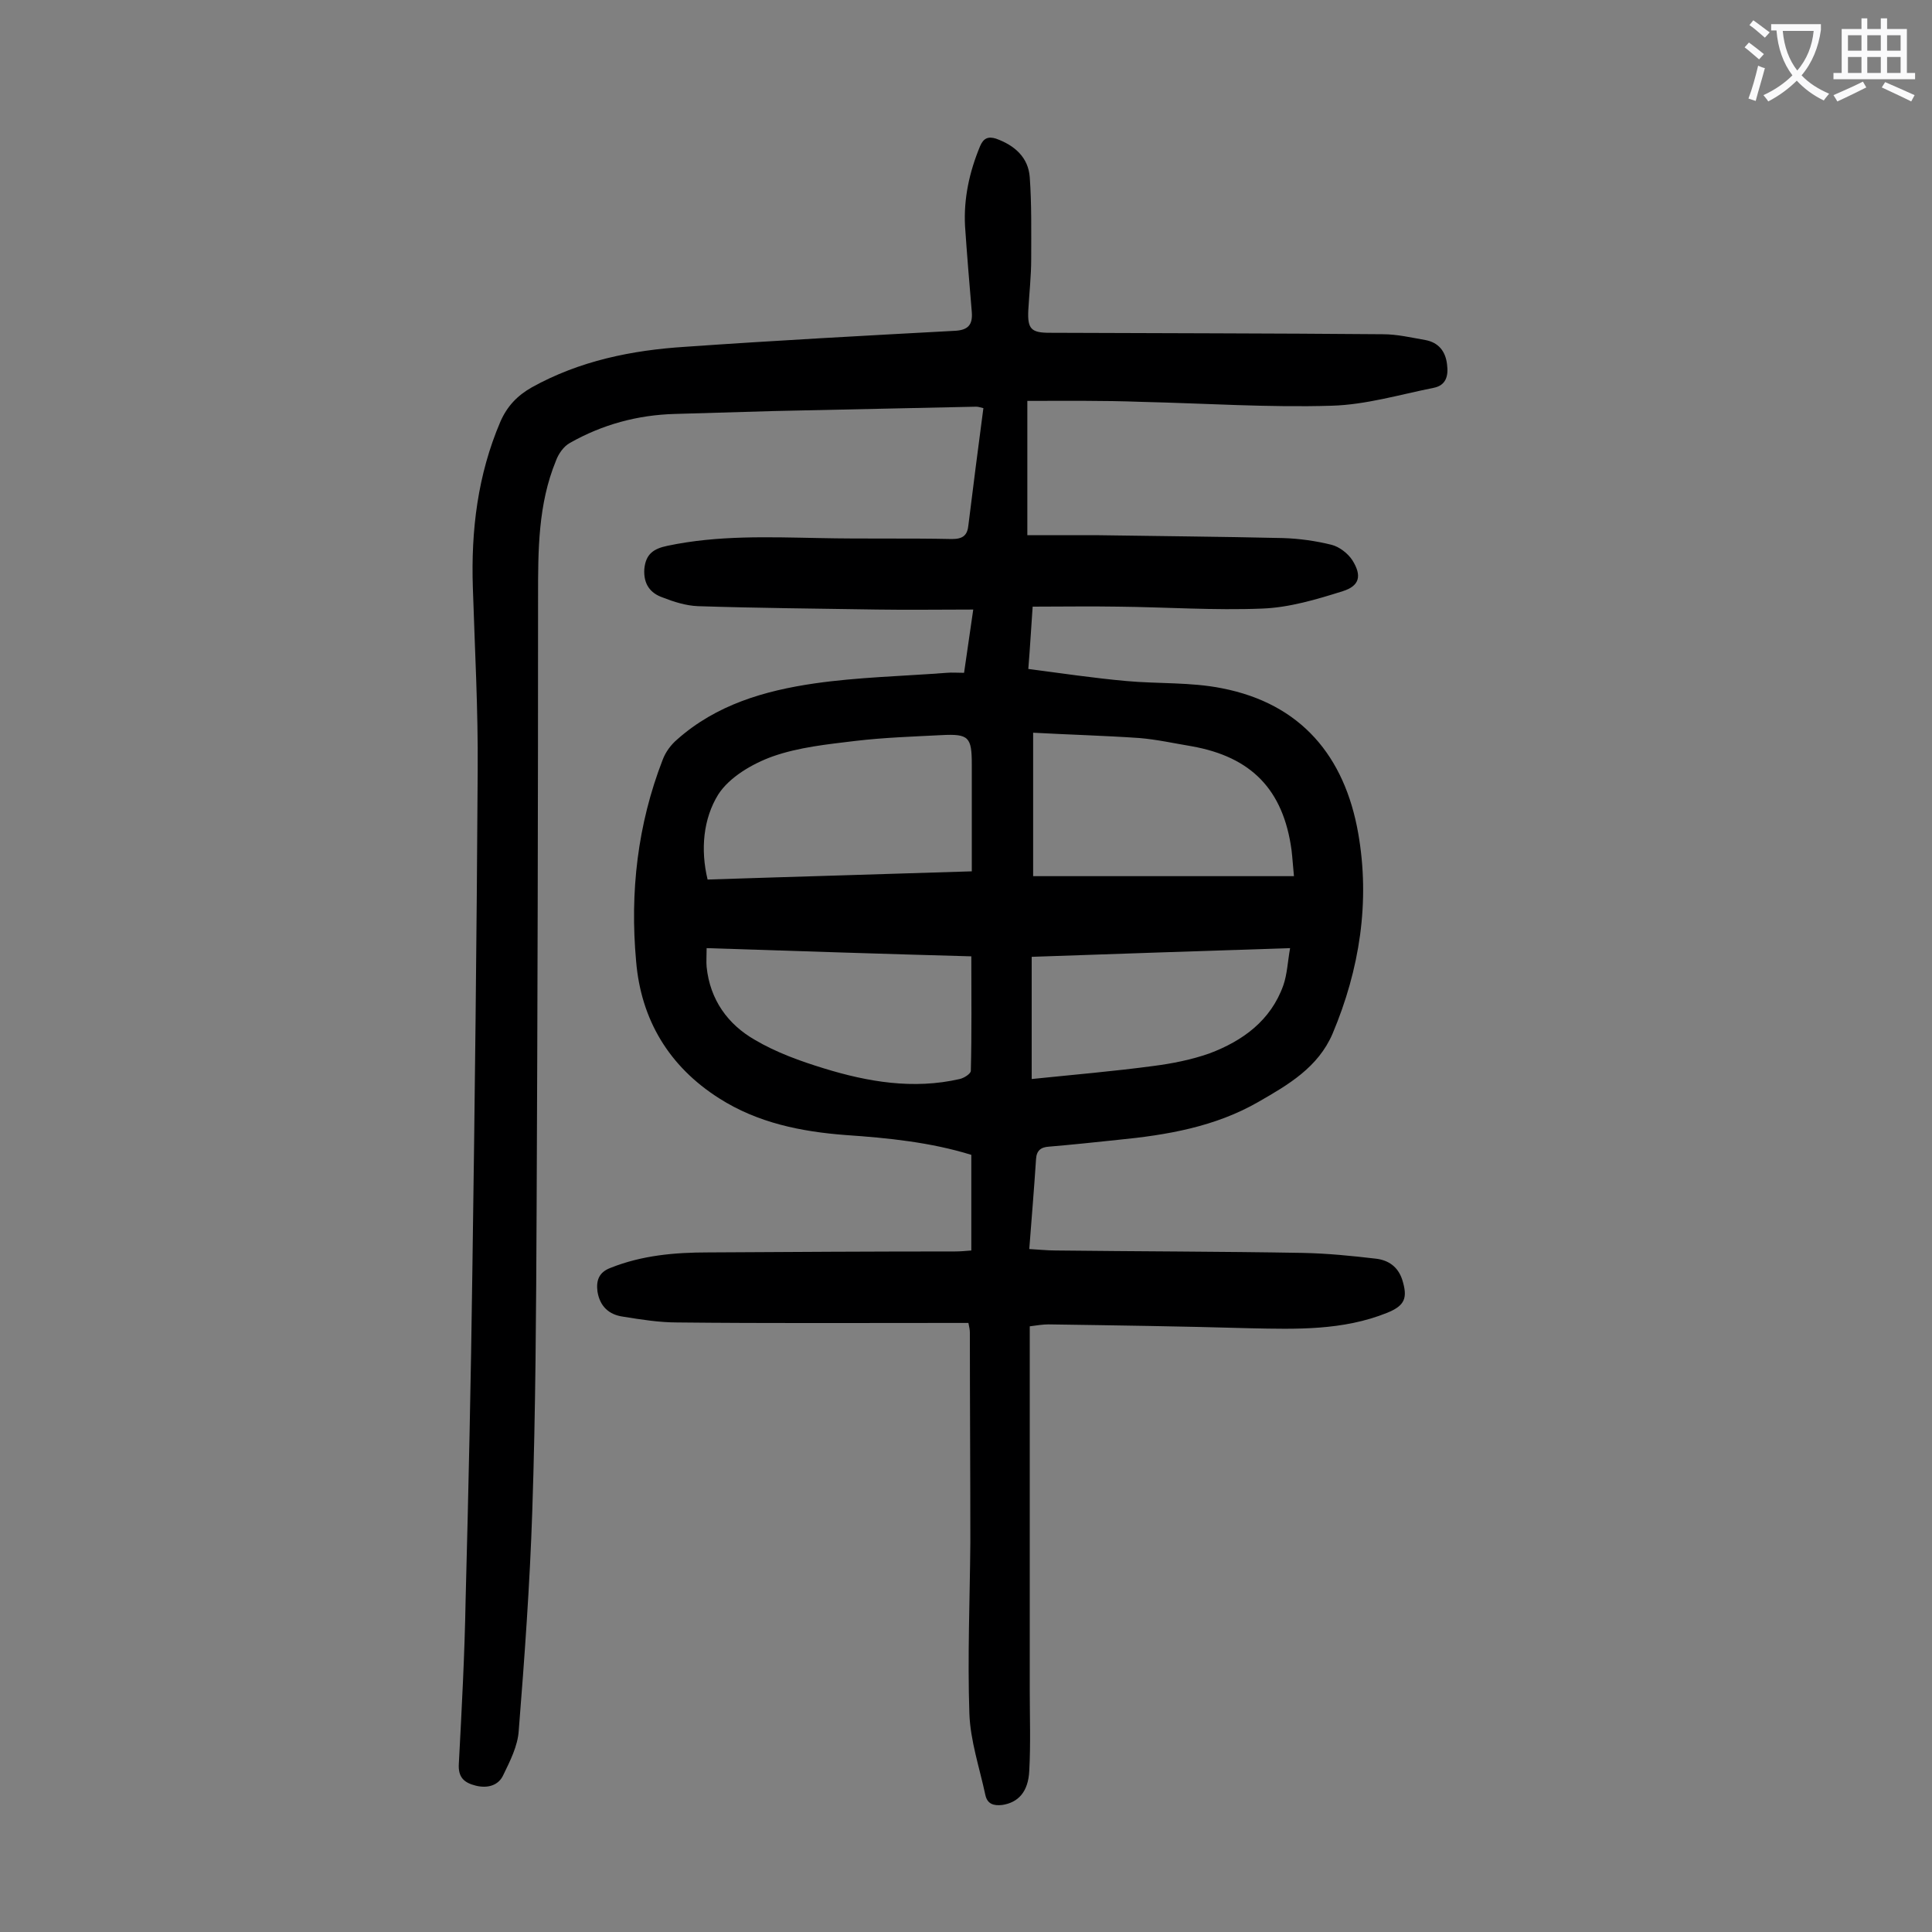 <svg enable-background="new 0 0 400 400" viewBox="0 0 400 400" xmlns="http://www.w3.org/2000/svg"><rect x="0" y="0" width="400" height="400" fill="#808080" stroke="none"/><path d="m212.7 83v27.8h14.1c12.9.2 25.9.3 38.8.6 3.4.1 6.9.6 10.1 1.4 1.6.4 3.4 1.8 4.3 3.2 2 3.2 1.5 5.3-2 6.4-5.4 1.7-11.1 3.4-16.7 3.6-9.9.4-19.9-.3-29.8-.4-5.8-.1-11.7 0-17.7 0-.3 4.1-.5 8-.9 12.9 6.9.9 13.6 1.9 20.3 2.5 6.6.6 13.3.2 19.8 1.5 16.4 3.2 25.4 14.1 28.2 30 2.5 14.2.3 28.2-5.3 41.5-3 7-9.2 10.6-15.3 14.1-9 5.2-19 6.9-29.2 7.9-4.7.5-9.5 1-14.2 1.4-1.7.1-2.6.8-2.7 2.6-.4 6.1-.9 12.1-1.4 18.6 1.9.1 3.7.3 5.5.3 17 .2 34.1.2 51.1.5 5.1.1 10.1.6 15.2 1.2 2.5.3 4.5 1.6 5.4 4.3 1.2 3.8.6 5.4-3.1 6.9-9.2 3.7-18.8 3.4-28.4 3.2-13.9-.4-27.8-.6-41.7-.8-1.2 0-2.4.2-3.9.4v3.7 71.7c0 5.5.2 11.1-.1 16.6-.2 4.4-2.3 6.6-5.6 7.1-1.8.2-3.1-.2-3.5-2.1-1.2-5.6-3.1-11.2-3.3-16.8-.4-11.8.1-23.6.2-35.5 0-14.5-.1-29-.1-43.4 0-.5-.1-1.1-.3-2-1.3 0-2.6 0-3.9 0-18.8 0-37.6.1-56.4-.1-3.7 0-7.5-.6-11.2-1.2-2.9-.4-4.8-2.1-5.3-5.2-.3-2.3.3-4 2.7-4.9 6.5-2.6 13.3-3.2 20.2-3.2 17-.1 34-.2 51.1-.2 1.1 0 2.2-.1 3.4-.2 0-6.7 0-13.1 0-19.8-8.4-2.6-17.2-3.5-26-4.1-9.2-.7-18.2-2.5-26.2-7.6-10.4-6.6-16.2-16.3-17.2-28.4-1.3-14.3.3-28.3 5.5-41.7.6-1.6 1.7-3.1 3-4.2 8.1-7.2 18.1-10.1 28.4-11.6 9-1.3 18.2-1.5 27.4-2.2 1.1-.1 2.2 0 3.6 0 .6-4.2 1.2-8.2 1.9-13.1-6.9 0-13.4.1-19.9 0-12.4-.2-24.8-.3-37.1-.7-2.5-.1-5-.9-7.3-1.8-2.6-.9-4-2.8-3.8-5.9.3-3.1 1.9-4.2 4.8-4.8 10.4-2.2 20.9-1.8 31.4-1.6 9.2.2 18.4 0 27.5.2 2.3 0 3.2-.8 3.4-2.9 1-8 2-16 3.1-24.2-.5-.1-1-.3-1.5-.3-13.9.3-27.8.6-41.8.9-6.8.2-13.7.4-20.5.6-7.8.2-15.1 2.2-21.8 6-1.3.7-2.4 2.3-2.9 3.7-3.7 9-3.7 18.5-3.7 28.1 0 42.3-.1 84.7-.3 127-.1 20.8-.2 41.6-.9 62.4-.5 15.1-1.6 30.3-2.8 45.4-.2 3.2-1.8 6.3-3.2 9.2-1 2.2-3.3 2.8-5.7 2.2s-3.7-1.7-3.5-4.6c.6-11.3 1.2-22.5 1.4-33.8.6-22.8 1.1-45.5 1.4-68.3.5-34.5.9-69 1.1-103.5.1-12.6-.6-25.2-1-37.8-.4-11.9 1-23.4 5.7-34.4 1.4-3.2 3.5-5.4 6.5-7.1 9.9-5.5 20.7-7.7 31.8-8.4 18.5-1.3 37.1-2.3 55.6-3.3 3-.1 3.9-1.3 3.7-3.9-.5-5.9-1-11.9-1.4-17.8-.3-5.7.9-11.2 3.1-16.5.7-1.7 1.7-2.1 3.3-1.6 3.9 1.4 6.7 3.9 7 8 .4 5.6.3 11.2.3 16.9 0 3.5-.4 7.1-.6 10.6-.2 3.9.6 4.7 4.4 4.7 23 .1 46 .1 69 .3 3 0 5.9.7 8.8 1.2 2.7.5 4.2 2.3 4.5 5.1.3 2.3-.2 4.3-2.8 4.8-7 1.4-14 3.5-21.1 3.7-13.1.4-26.3-.5-39.4-.8-8-.3-15.9-.2-23.6-.2zm-11.5 97.4c0-7.6 0-14.9 0-22.1 0-5.7-.6-6.4-6.3-6.1-5.9.3-11.9.5-17.8 1.2-5.8.7-11.7 1.3-17.1 3.2-4.2 1.5-9 4.3-11.3 7.9-3.1 5-3.7 11.4-2.2 17.6 18.2-.6 36.2-1.1 54.7-1.7zm66.7 1c-.2-2-.3-3.7-.5-5.4-1.7-12.5-8.3-19.3-20.7-21.5-3.6-.6-7.2-1.4-10.8-1.7-7.3-.5-14.7-.7-22-1.1v29.7zm-121.6 14.9c0 1.6-.1 2.8 0 3.9.7 6.8 4.4 11.9 10 15.1 4.4 2.6 9.4 4.4 14.3 5.9 9.1 2.8 18.5 4.4 28.1 2.2.9-.2 2.3-1.1 2.3-1.7.2-7.8.1-15.6.1-23.7-18.3-.5-36.3-1.1-54.8-1.7zm67.3 27.1c8.7-.9 17-1.6 25.2-2.7 3.9-.5 7.9-1.3 11.6-2.6 6.9-2.6 12.7-6.8 15.3-14.1.8-2.3.9-4.9 1.4-7.7-18.6.6-36.2 1.2-53.5 1.8z" fill="#000001"/><g fill="#fafafb"><path d="m362.1 8.8c1.1.8 2.1 1.6 3.1 2.4l-1 1.1c-1.3-1.1-2.3-2-3-2.5zm1.9 4.8c.5.2.9.4 1.4.5-.6 2.3-1.3 4.5-1.9 6.8l-1.5-.5c.8-2.1 1.4-4.3 2-6.8zm-1-9.4c1.3.9 2.4 1.8 3.4 2.5l-1 1.1c-1.4-1.2-2.4-2.1-3.2-2.6zm3.7 2.2v-1.4h10.3v1.2c-.5 3.6-1.8 6.8-4 9.4 1.5 1.6 3.4 2.8 5.7 3.8-.3.4-.7.8-1.1 1.4-2.3-1.1-4.1-2.5-5.6-4.1-1.6 1.6-3.6 3.1-5.9 4.3-.3-.5-.7-.9-1-1.3 2.4-1.1 4.4-2.5 6-4.1-1.9-2.5-3-5.6-3.3-9.3h-1.1zm8.8 0h-6.4c.3 3.3 1.3 6 3 8.2 2-2.3 3.1-5.1 3.4-8.2z"/><path d="m385.3 3.8h1.3v2.2h2.8v-2.2h1.3v2.2h4.1v9.1h1.7v1.3h-16.9v-1.3h1.7v-9.1h4.1v-2.2zm.4 13.1.7 1.2c-1.8.9-3.8 1.9-6 2.9-.2-.4-.5-.8-.8-1.3 2.3-1 4.3-1.9 6.1-2.8zm-3.1-6.4h2.8v-3.2h-2.8zm0 4.6h2.8v-3.3h-2.8zm4-4.6h2.8v-3.2h-2.8zm0 4.6h2.8v-3.3h-2.8zm3.7 1.9c2.1.9 4.1 1.8 6.1 2.7l-.7 1.3c-2.2-1.1-4.2-2-6.1-2.9zm3.2-9.7h-2.8v3.2h2.8zm-2.8 7.8h2.8v-3.3h-2.8z"/></g></svg>